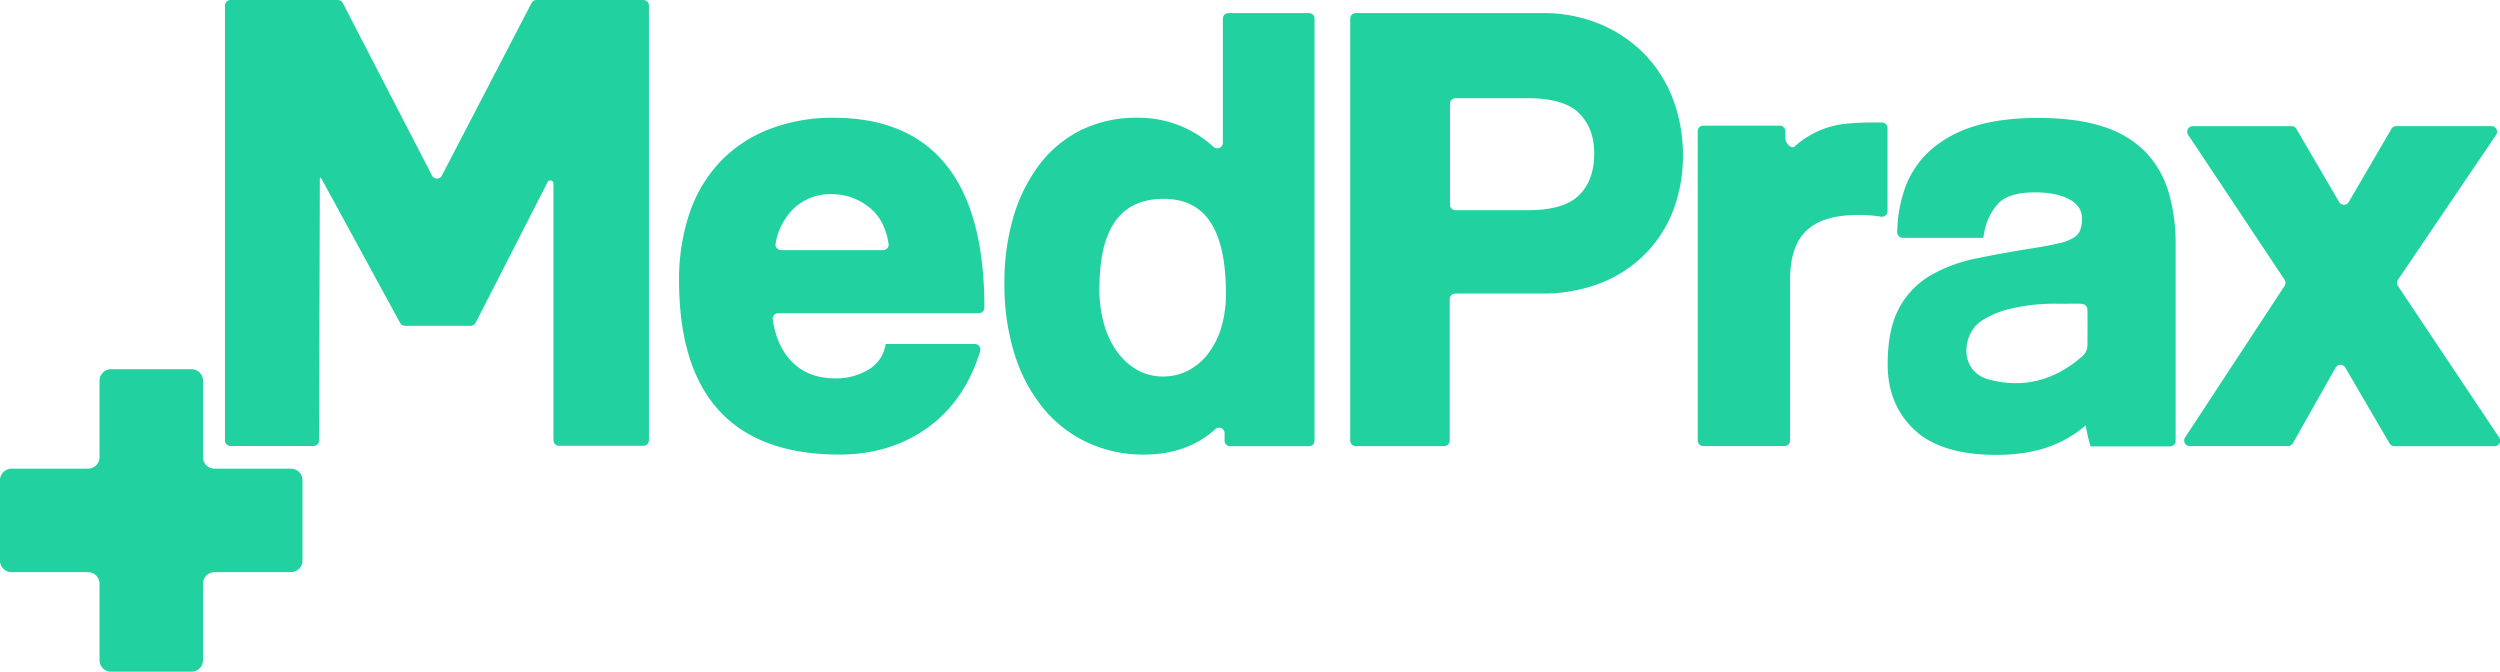 <svg xmlns="http://www.w3.org/2000/svg"
			viewBox="0 0 898 241.27">
			<defs>
				<style>
					.cls-logo1 {
						fill: #21d19f;
					}
				</style>
			</defs>
			<path class="cls-logo1"
				d="M279.59,112.49h72a2,2,0,0,0,2-2q0-33.93-13.54-51T299.75,42.3a63.36,63.36,0,0,0-23.55,4.15,48.61,48.61,0,0,0-17.69,11.83,50.57,50.57,0,0,0-10.92,18.57,74.14,74.14,0,0,0-3.67,23.89c0,41.49,19.36,62.54,57.57,62.54,12.19,0,22.87-3.27,31.76-9.68s15.23-15.66,18.8-27.42a2,2,0,0,0-1.94-2.62H318.2l-.4,1.52a12.4,12.4,0,0,1-6.1,7.83,22.6,22.6,0,0,1-11.66,3c-6.84,0-12.13-2.17-16.17-6.58-3.28-3.61-5.39-8.47-6.29-14.47A2,2,0,0,1,279.59,112.49Zm-1-25a22.85,22.85,0,0,1,6-12.07,18.9,18.9,0,0,1,14-5.67A21.21,21.21,0,0,1,313,75.14c3.25,2.83,5.32,7,6.17,12.35a2,2,0,0,1-2,2.35H280.6A2,2,0,0,1,278.6,87.44Z">
			</path>
			<path class="cls-logo1"
				d="M470.25,4.7h-29a2,2,0,0,0-2,2V51.25a2,2,0,0,1-3.36,1.5A39.72,39.72,0,0,0,408.44,42.3a44.72,44.72,0,0,0-20.15,4.43,42.66,42.66,0,0,0-15,12.48A58.59,58.59,0,0,0,364,78a82.67,82.67,0,0,0-3.21,23.6,83.8,83.8,0,0,0,3.66,25.7,57.69,57.69,0,0,0,10.31,19.36A45.33,45.33,0,0,0,390.74,159a47.36,47.36,0,0,0,20.08,4.29c10.41,0,19-3.05,25.66-9.09a2,2,0,0,1,3.39,1.45l0,2.62a2,2,0,0,0,2,2h28.31a2,2,0,0,0,2-2V6.72A2,2,0,0,0,470.25,4.7ZM438.62,117.85a29.31,29.31,0,0,1-4.82,9.39,21.5,21.5,0,0,1-7.19,5.94,19.22,19.22,0,0,1-8.77,2.06,18.74,18.74,0,0,1-9.13-2.24,22.55,22.55,0,0,1-7.22-6.36,31.22,31.22,0,0,1-4.84-9.94,45.46,45.46,0,0,1-1.74-12.94c0-21.76,7.56-32.33,23.14-32.33,15,0,22.3,11.14,22.3,34.06A41.81,41.81,0,0,1,438.62,117.85Z">
			</path>
			<path class="cls-logo1"
				d="M601,35.81a47.38,47.38,0,0,0-10.17-16.25h0a48.25,48.25,0,0,0-16-10.86,52.85,52.85,0,0,0-20.91-4H487.05a2,2,0,0,0-2.05,2V158.2a2,2,0,0,0,2.05,2.06h31.69a2.05,2.05,0,0,0,2-2.06V107.44a2,2,0,0,1,2-2h31.1a57.18,57.18,0,0,0,20.86-3.65,46.28,46.28,0,0,0,16-10.33A45.34,45.34,0,0,0,601,75.61a55,55,0,0,0,3.52-19.81A56.82,56.82,0,0,0,601,35.81ZM567.22,70.09c-3.59,3.59-9.74,5.41-18.32,5.41H522.83a2,2,0,0,1-2-2V37.28a2,2,0,0,1,2-2H548.9c8.56,0,14.73,1.81,18.32,5.4s5.42,8.36,5.42,14.41C572.64,61.53,570.87,66.46,567.22,70.09Z">
			</path>
			<path class="cls-logo1"
				d="M678,75.82V46a2,2,0,0,0-2-2h-3.89c-2.91,0-5.92.15-9,.44h0A32.47,32.47,0,0,0,654,46.7,33.18,33.18,0,0,0,645.32,52q-.33.27-.66.57c-1.31,1.15-3.36-1.24-3.36-3V47.13a2,2,0,0,0-2-2H611.82a2,2,0,0,0-2,2v111.1a2,2,0,0,0,2,2H641a2,2,0,0,0,2-2V100.52c0-16.67,8.1-23.32,24.77-23.32a53.31,53.31,0,0,1,7.92.63h0A2,2,0,0,0,678,75.82Z">
			</path>
			<path class="cls-logo1"
				d="M778.92,68.91a35.32,35.32,0,0,0-8.48-14.55,37.11,37.11,0,0,0-15.41-9c-6.23-2-13.93-3-22.89-3s-16.69,1-23,3a42.13,42.13,0,0,0-15.66,8.54,33.61,33.61,0,0,0-9,13.09,50.11,50.11,0,0,0-3,16.45v0a2,2,0,0,0,2,2h28.92l.3-1.68A20.46,20.46,0,0,1,717.87,73c2.48-2.59,6.88-3.9,13.09-3.9,5.39,0,9.69.92,12.76,2.74,2.81,1.66,4.12,3.78,4.12,6.68a11.47,11.47,0,0,1-.7,4.3,5.63,5.63,0,0,1-2.27,2.54,16.32,16.32,0,0,1-5.2,2c-2.4.57-5.4,1.15-8.92,1.71-7.4,1.16-14.3,2.4-20.52,3.7a54.79,54.79,0,0,0-16.83,6.17,29.84,29.84,0,0,0-11.35,11.93c-2.66,5-4,11.74-4,20,0,9.62,3.22,17.53,9.6,23.52s16.23,9,29.38,9c8,0,15-1.21,20.76-3.62a40.58,40.58,0,0,0,11.39-7c.06.43.14.87.21,1.27.3,1.55.68,3.17,1.11,4.81l.4,1.5h28.59a2,2,0,0,0,2-2v-70A65.81,65.81,0,0,0,778.92,68.91ZM749.8,124.12a5.37,5.37,0,0,1-2,4c-9.67,8.36-20.67,11.53-33.23,8.25-8.79-2.3-9.72-11.1-6.65-16.83a11.66,11.66,0,0,1,4.6-4.79,34.22,34.22,0,0,1,7.7-3.35,67.6,67.6,0,0,1,19.56-2.29c2.53,0,5.06-.08,7.58,0,1.6.07,2.43.81,2.45,2.34C749.87,115.7,749.85,119.91,749.8,124.12Z">
			</path>
			<path class="cls-logo1"
				d="M861.35,100.48l35.22-52a2,2,0,0,0-1.68-3.17H860.74a2,2,0,0,0-1.75,1l-15.3,26.21a2,2,0,0,1-3.5,0L824.88,46.33a2,2,0,0,0-1.74-1H787.69A2,2,0,0,0,786,48.47l34.61,52a2,2,0,0,1,0,2.23l-35.7,54.39a2,2,0,0,0,1.69,3.14h35.23a2,2,0,0,0,1.76-1l15.34-27.15a2,2,0,0,1,3.51,0l15.89,27.2a2,2,0,0,0,1.75,1H896a2,2,0,0,0,1.69-3.15l-36.32-54.36A2,2,0,0,1,861.35,100.48Z">
			</path>
			<path class="cls-logo1"
				d="M231.1,0H192.72a2,2,0,0,0-1.8,1.1L158.76,63a2,2,0,0,1-3.61,0l-32-61.88A2,2,0,0,0,121.32,0H82.8a2,2,0,0,0-2,2V158.2a2,2,0,0,0,2,2h29.82a2,2,0,0,0,2-2l.27-94.15a.24.24,0,0,1,.46-.1l28.39,52.08a2,2,0,0,0,1.78,1h23.54a2,2,0,0,0,1.79-1.09l25.86-50.54a1.11,1.11,0,0,1,2.09.47l0,92.26a2,2,0,0,0,2,2H231.1a2,2,0,0,0,2-2V2A2,2,0,0,0,231.1,0Z">
			</path>
			<path class="cls-logo1"
				d="M104.51,168.35H77.07a4.15,4.15,0,0,1-4.15-4.15V136.76a4.15,4.15,0,0,0-4.16-4.15H39.9a4.15,4.15,0,0,0-4.15,4.15V164.2a4.15,4.15,0,0,1-4.16,4.15H4.16A4.16,4.16,0,0,0,0,172.51v28.86a4.15,4.15,0,0,0,4.16,4.15H31.59a4.16,4.16,0,0,1,4.16,4.16v27.44a4.15,4.15,0,0,0,4.15,4.15H68.76a4.15,4.15,0,0,0,4.16-4.15V209.68a4.15,4.15,0,0,1,4.15-4.16h27.44a4.15,4.15,0,0,0,4.15-4.15V172.51A4.15,4.15,0,0,0,104.51,168.35Z">
			</path>
		</svg>